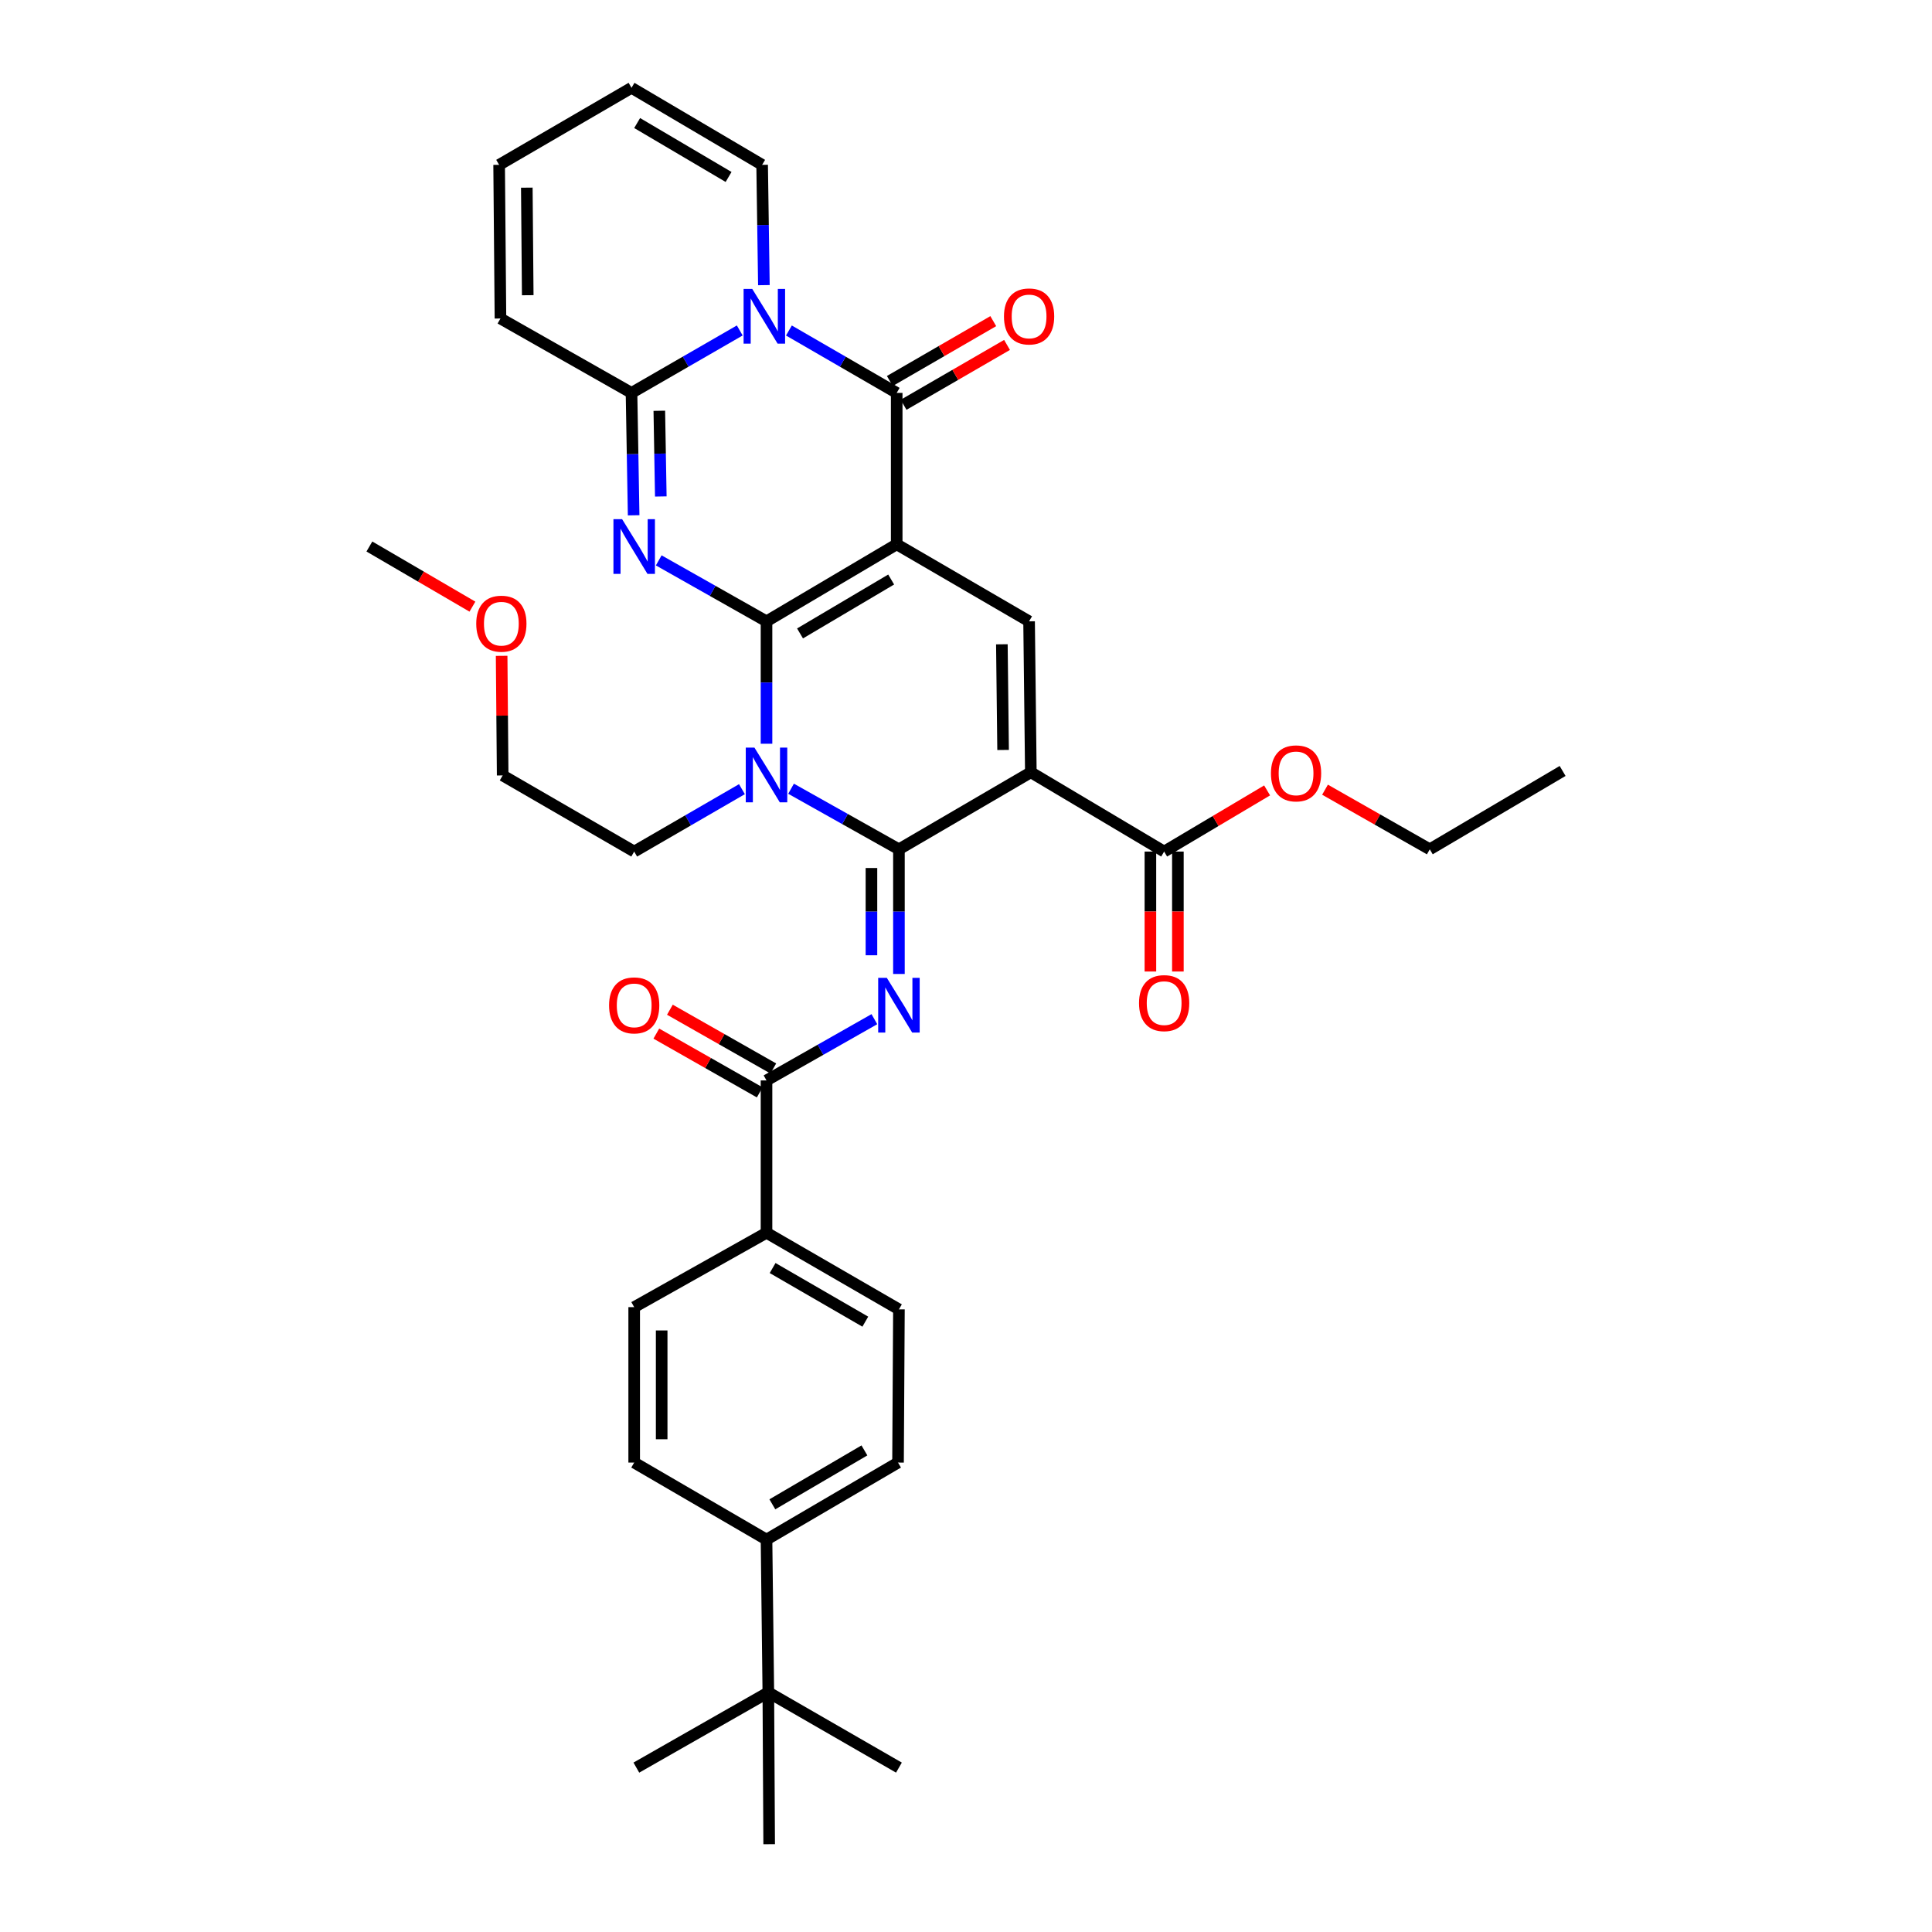 <?xml version='1.0' encoding='iso-8859-1'?>
<svg version='1.1' baseProfile='full'
              xmlns='http://www.w3.org/2000/svg'
                      xmlns:rdkit='http://www.rdkit.org/xml'
                      xmlns:xlink='http://www.w3.org/1999/xlink'
                  xml:space='preserve'
width='1000px' height='1000px' viewBox='0 0 1000 1000'>
<!-- END OF HEADER -->
<rect style='opacity:1.0;fill:#FFFFFF;stroke:none' width='1000' height='1000' x='0' y='0'> </rect>
<path class='bond-0' d='M 396.746,321.6 L 464.13,281.732' style='fill:none;fill-rule:evenodd;stroke:#000000;stroke-width:6px;stroke-linecap:butt;stroke-linejoin:miter;stroke-opacity:1' />
<path class='bond-0' d='M 414.096,327.863 L 461.266,299.955' style='fill:none;fill-rule:evenodd;stroke:#000000;stroke-width:6px;stroke-linecap:butt;stroke-linejoin:miter;stroke-opacity:1' />
<path class='bond-2' d='M 396.746,321.6 L 396.746,353.28' style='fill:none;fill-rule:evenodd;stroke:#000000;stroke-width:6px;stroke-linecap:butt;stroke-linejoin:miter;stroke-opacity:1' />
<path class='bond-2' d='M 396.746,353.28 L 396.746,384.96' style='fill:none;fill-rule:evenodd;stroke:#0000FF;stroke-width:6px;stroke-linecap:butt;stroke-linejoin:miter;stroke-opacity:1' />
<path class='bond-3' d='M 396.746,321.6 L 368.854,305.828' style='fill:none;fill-rule:evenodd;stroke:#000000;stroke-width:6px;stroke-linecap:butt;stroke-linejoin:miter;stroke-opacity:1' />
<path class='bond-3' d='M 368.854,305.828 L 340.961,290.056' style='fill:none;fill-rule:evenodd;stroke:#0000FF;stroke-width:6px;stroke-linecap:butt;stroke-linejoin:miter;stroke-opacity:1' />
<path class='bond-5' d='M 464.13,281.732 L 464.13,203.363' style='fill:none;fill-rule:evenodd;stroke:#000000;stroke-width:6px;stroke-linecap:butt;stroke-linejoin:miter;stroke-opacity:1' />
<path class='bond-9' d='M 464.13,281.732 L 532.653,321.6' style='fill:none;fill-rule:evenodd;stroke:#000000;stroke-width:6px;stroke-linecap:butt;stroke-linejoin:miter;stroke-opacity:1' />
<path class='bond-1' d='M 465.284,439.601 L 437.367,423.922' style='fill:none;fill-rule:evenodd;stroke:#000000;stroke-width:6px;stroke-linecap:butt;stroke-linejoin:miter;stroke-opacity:1' />
<path class='bond-1' d='M 437.367,423.922 L 409.451,408.243' style='fill:none;fill-rule:evenodd;stroke:#0000FF;stroke-width:6px;stroke-linecap:butt;stroke-linejoin:miter;stroke-opacity:1' />
<path class='bond-4' d='M 465.284,439.601 L 533.562,399.733' style='fill:none;fill-rule:evenodd;stroke:#000000;stroke-width:6px;stroke-linecap:butt;stroke-linejoin:miter;stroke-opacity:1' />
<path class='bond-7' d='M 465.284,439.601 L 465.284,471.863' style='fill:none;fill-rule:evenodd;stroke:#000000;stroke-width:6px;stroke-linecap:butt;stroke-linejoin:miter;stroke-opacity:1' />
<path class='bond-7' d='M 465.284,471.863 L 465.284,504.124' style='fill:none;fill-rule:evenodd;stroke:#0000FF;stroke-width:6px;stroke-linecap:butt;stroke-linejoin:miter;stroke-opacity:1' />
<path class='bond-7' d='M 451.06,449.279 L 451.06,471.863' style='fill:none;fill-rule:evenodd;stroke:#000000;stroke-width:6px;stroke-linecap:butt;stroke-linejoin:miter;stroke-opacity:1' />
<path class='bond-7' d='M 451.06,471.863 L 451.06,494.446' style='fill:none;fill-rule:evenodd;stroke:#0000FF;stroke-width:6px;stroke-linecap:butt;stroke-linejoin:miter;stroke-opacity:1' />
<path class='bond-26' d='M 384.027,408.473 L 356.141,424.622' style='fill:none;fill-rule:evenodd;stroke:#0000FF;stroke-width:6px;stroke-linecap:butt;stroke-linejoin:miter;stroke-opacity:1' />
<path class='bond-26' d='M 356.141,424.622 L 328.254,440.771' style='fill:none;fill-rule:evenodd;stroke:#000000;stroke-width:6px;stroke-linecap:butt;stroke-linejoin:miter;stroke-opacity:1' />
<path class='bond-8' d='M 327.974,266.722 L 327.422,235.043' style='fill:none;fill-rule:evenodd;stroke:#0000FF;stroke-width:6px;stroke-linecap:butt;stroke-linejoin:miter;stroke-opacity:1' />
<path class='bond-8' d='M 327.422,235.043 L 326.871,203.363' style='fill:none;fill-rule:evenodd;stroke:#000000;stroke-width:6px;stroke-linecap:butt;stroke-linejoin:miter;stroke-opacity:1' />
<path class='bond-8' d='M 342.031,256.971 L 341.645,234.795' style='fill:none;fill-rule:evenodd;stroke:#0000FF;stroke-width:6px;stroke-linecap:butt;stroke-linejoin:miter;stroke-opacity:1' />
<path class='bond-8' d='M 341.645,234.795 L 341.259,212.619' style='fill:none;fill-rule:evenodd;stroke:#000000;stroke-width:6px;stroke-linecap:butt;stroke-linejoin:miter;stroke-opacity:1' />
<path class='bond-11' d='M 533.562,399.733 L 602.559,440.771' style='fill:none;fill-rule:evenodd;stroke:#000000;stroke-width:6px;stroke-linecap:butt;stroke-linejoin:miter;stroke-opacity:1' />
<path class='bond-36' d='M 533.562,399.733 L 532.653,321.6' style='fill:none;fill-rule:evenodd;stroke:#000000;stroke-width:6px;stroke-linecap:butt;stroke-linejoin:miter;stroke-opacity:1' />
<path class='bond-36' d='M 519.202,388.178 L 518.566,333.486' style='fill:none;fill-rule:evenodd;stroke:#000000;stroke-width:6px;stroke-linecap:butt;stroke-linejoin:miter;stroke-opacity:1' />
<path class='bond-13' d='M 467.693,209.519 L 494.465,194.026' style='fill:none;fill-rule:evenodd;stroke:#000000;stroke-width:6px;stroke-linecap:butt;stroke-linejoin:miter;stroke-opacity:1' />
<path class='bond-13' d='M 494.465,194.026 L 521.236,178.532' style='fill:none;fill-rule:evenodd;stroke:#FF0000;stroke-width:6px;stroke-linecap:butt;stroke-linejoin:miter;stroke-opacity:1' />
<path class='bond-13' d='M 460.568,197.207 L 487.34,181.714' style='fill:none;fill-rule:evenodd;stroke:#000000;stroke-width:6px;stroke-linecap:butt;stroke-linejoin:miter;stroke-opacity:1' />
<path class='bond-13' d='M 487.34,181.714 L 514.112,166.221' style='fill:none;fill-rule:evenodd;stroke:#FF0000;stroke-width:6px;stroke-linecap:butt;stroke-linejoin:miter;stroke-opacity:1' />
<path class='bond-37' d='M 464.13,203.363 L 436.236,187.217' style='fill:none;fill-rule:evenodd;stroke:#000000;stroke-width:6px;stroke-linecap:butt;stroke-linejoin:miter;stroke-opacity:1' />
<path class='bond-37' d='M 436.236,187.217 L 408.342,171.07' style='fill:none;fill-rule:evenodd;stroke:#0000FF;stroke-width:6px;stroke-linecap:butt;stroke-linejoin:miter;stroke-opacity:1' />
<path class='bond-6' d='M 382.899,171.047 L 354.885,187.205' style='fill:none;fill-rule:evenodd;stroke:#0000FF;stroke-width:6px;stroke-linecap:butt;stroke-linejoin:miter;stroke-opacity:1' />
<path class='bond-6' d='M 354.885,187.205 L 326.871,203.363' style='fill:none;fill-rule:evenodd;stroke:#000000;stroke-width:6px;stroke-linecap:butt;stroke-linejoin:miter;stroke-opacity:1' />
<path class='bond-12' d='M 395.388,147.588 L 394.933,116.455' style='fill:none;fill-rule:evenodd;stroke:#0000FF;stroke-width:6px;stroke-linecap:butt;stroke-linejoin:miter;stroke-opacity:1' />
<path class='bond-12' d='M 394.933,116.455 L 394.478,85.323' style='fill:none;fill-rule:evenodd;stroke:#000000;stroke-width:6px;stroke-linecap:butt;stroke-linejoin:miter;stroke-opacity:1' />
<path class='bond-10' d='M 452.574,527.521 L 424.66,543.375' style='fill:none;fill-rule:evenodd;stroke:#0000FF;stroke-width:6px;stroke-linecap:butt;stroke-linejoin:miter;stroke-opacity:1' />
<path class='bond-10' d='M 424.66,543.375 L 396.746,559.229' style='fill:none;fill-rule:evenodd;stroke:#000000;stroke-width:6px;stroke-linecap:butt;stroke-linejoin:miter;stroke-opacity:1' />
<path class='bond-15' d='M 326.871,203.363 L 259.036,164.854' style='fill:none;fill-rule:evenodd;stroke:#000000;stroke-width:6px;stroke-linecap:butt;stroke-linejoin:miter;stroke-opacity:1' />
<path class='bond-14' d='M 396.746,559.229 L 396.746,638.073' style='fill:none;fill-rule:evenodd;stroke:#000000;stroke-width:6px;stroke-linecap:butt;stroke-linejoin:miter;stroke-opacity:1' />
<path class='bond-18' d='M 400.26,553.046 L 373.499,537.836' style='fill:none;fill-rule:evenodd;stroke:#000000;stroke-width:6px;stroke-linecap:butt;stroke-linejoin:miter;stroke-opacity:1' />
<path class='bond-18' d='M 373.499,537.836 L 346.738,522.626' style='fill:none;fill-rule:evenodd;stroke:#FF0000;stroke-width:6px;stroke-linecap:butt;stroke-linejoin:miter;stroke-opacity:1' />
<path class='bond-18' d='M 393.231,565.413 L 366.47,550.203' style='fill:none;fill-rule:evenodd;stroke:#000000;stroke-width:6px;stroke-linecap:butt;stroke-linejoin:miter;stroke-opacity:1' />
<path class='bond-18' d='M 366.47,550.203 L 339.71,534.993' style='fill:none;fill-rule:evenodd;stroke:#FF0000;stroke-width:6px;stroke-linecap:butt;stroke-linejoin:miter;stroke-opacity:1' />
<path class='bond-19' d='M 595.447,440.771 L 595.447,471.812' style='fill:none;fill-rule:evenodd;stroke:#000000;stroke-width:6px;stroke-linecap:butt;stroke-linejoin:miter;stroke-opacity:1' />
<path class='bond-19' d='M 595.447,471.812 L 595.447,502.853' style='fill:none;fill-rule:evenodd;stroke:#FF0000;stroke-width:6px;stroke-linecap:butt;stroke-linejoin:miter;stroke-opacity:1' />
<path class='bond-19' d='M 609.671,440.771 L 609.671,471.812' style='fill:none;fill-rule:evenodd;stroke:#000000;stroke-width:6px;stroke-linecap:butt;stroke-linejoin:miter;stroke-opacity:1' />
<path class='bond-19' d='M 609.671,471.812 L 609.671,502.853' style='fill:none;fill-rule:evenodd;stroke:#FF0000;stroke-width:6px;stroke-linecap:butt;stroke-linejoin:miter;stroke-opacity:1' />
<path class='bond-27' d='M 602.559,440.771 L 629.205,424.943' style='fill:none;fill-rule:evenodd;stroke:#000000;stroke-width:6px;stroke-linecap:butt;stroke-linejoin:miter;stroke-opacity:1' />
<path class='bond-27' d='M 629.205,424.943 L 655.851,409.116' style='fill:none;fill-rule:evenodd;stroke:#FF0000;stroke-width:6px;stroke-linecap:butt;stroke-linejoin:miter;stroke-opacity:1' />
<path class='bond-38' d='M 394.478,85.323 L 326.871,45.455' style='fill:none;fill-rule:evenodd;stroke:#000000;stroke-width:6px;stroke-linecap:butt;stroke-linejoin:miter;stroke-opacity:1' />
<path class='bond-38' d='M 377.111,91.595 L 329.787,63.688' style='fill:none;fill-rule:evenodd;stroke:#000000;stroke-width:6px;stroke-linecap:butt;stroke-linejoin:miter;stroke-opacity:1' />
<path class='bond-22' d='M 396.746,638.073 L 328.254,676.574' style='fill:none;fill-rule:evenodd;stroke:#000000;stroke-width:6px;stroke-linecap:butt;stroke-linejoin:miter;stroke-opacity:1' />
<path class='bond-23' d='M 396.746,638.073 L 465.284,677.728' style='fill:none;fill-rule:evenodd;stroke:#000000;stroke-width:6px;stroke-linecap:butt;stroke-linejoin:miter;stroke-opacity:1' />
<path class='bond-23' d='M 399.903,656.333 L 447.88,684.092' style='fill:none;fill-rule:evenodd;stroke:#000000;stroke-width:6px;stroke-linecap:butt;stroke-linejoin:miter;stroke-opacity:1' />
<path class='bond-21' d='M 259.036,164.854 L 258.349,85.323' style='fill:none;fill-rule:evenodd;stroke:#000000;stroke-width:6px;stroke-linecap:butt;stroke-linejoin:miter;stroke-opacity:1' />
<path class='bond-21' d='M 273.157,152.801 L 272.676,97.129' style='fill:none;fill-rule:evenodd;stroke:#000000;stroke-width:6px;stroke-linecap:butt;stroke-linejoin:miter;stroke-opacity:1' />
<path class='bond-16' d='M 397.686,875.955 L 396.746,796.89' style='fill:none;fill-rule:evenodd;stroke:#000000;stroke-width:6px;stroke-linecap:butt;stroke-linejoin:miter;stroke-opacity:1' />
<path class='bond-29' d='M 397.686,875.955 L 329.377,914.914' style='fill:none;fill-rule:evenodd;stroke:#000000;stroke-width:6px;stroke-linecap:butt;stroke-linejoin:miter;stroke-opacity:1' />
<path class='bond-30' d='M 397.686,875.955 L 465.284,914.914' style='fill:none;fill-rule:evenodd;stroke:#000000;stroke-width:6px;stroke-linecap:butt;stroke-linejoin:miter;stroke-opacity:1' />
<path class='bond-31' d='M 397.686,875.955 L 398.121,954.545' style='fill:none;fill-rule:evenodd;stroke:#000000;stroke-width:6px;stroke-linecap:butt;stroke-linejoin:miter;stroke-opacity:1' />
<path class='bond-17' d='M 396.746,796.89 L 464.818,757.022' style='fill:none;fill-rule:evenodd;stroke:#000000;stroke-width:6px;stroke-linecap:butt;stroke-linejoin:miter;stroke-opacity:1' />
<path class='bond-17' d='M 399.768,778.635 L 447.418,750.728' style='fill:none;fill-rule:evenodd;stroke:#000000;stroke-width:6px;stroke-linecap:butt;stroke-linejoin:miter;stroke-opacity:1' />
<path class='bond-39' d='M 396.746,796.89 L 328.254,757.022' style='fill:none;fill-rule:evenodd;stroke:#000000;stroke-width:6px;stroke-linecap:butt;stroke-linejoin:miter;stroke-opacity:1' />
<path class='bond-20' d='M 326.871,45.455 L 258.349,85.323' style='fill:none;fill-rule:evenodd;stroke:#000000;stroke-width:6px;stroke-linecap:butt;stroke-linejoin:miter;stroke-opacity:1' />
<path class='bond-24' d='M 328.254,676.574 L 328.254,757.022' style='fill:none;fill-rule:evenodd;stroke:#000000;stroke-width:6px;stroke-linecap:butt;stroke-linejoin:miter;stroke-opacity:1' />
<path class='bond-24' d='M 342.479,688.641 L 342.479,744.955' style='fill:none;fill-rule:evenodd;stroke:#000000;stroke-width:6px;stroke-linecap:butt;stroke-linejoin:miter;stroke-opacity:1' />
<path class='bond-25' d='M 465.284,677.728 L 464.818,757.022' style='fill:none;fill-rule:evenodd;stroke:#000000;stroke-width:6px;stroke-linecap:butt;stroke-linejoin:miter;stroke-opacity:1' />
<path class='bond-32' d='M 328.254,440.771 L 260.182,401.361' style='fill:none;fill-rule:evenodd;stroke:#000000;stroke-width:6px;stroke-linecap:butt;stroke-linejoin:miter;stroke-opacity:1' />
<path class='bond-33' d='M 685.828,408.745 L 712.941,424.173' style='fill:none;fill-rule:evenodd;stroke:#FF0000;stroke-width:6px;stroke-linecap:butt;stroke-linejoin:miter;stroke-opacity:1' />
<path class='bond-33' d='M 712.941,424.173 L 740.055,439.601' style='fill:none;fill-rule:evenodd;stroke:#000000;stroke-width:6px;stroke-linecap:butt;stroke-linejoin:miter;stroke-opacity:1' />
<path class='bond-28' d='M 259.647,339.464 L 259.914,370.412' style='fill:none;fill-rule:evenodd;stroke:#FF0000;stroke-width:6px;stroke-linecap:butt;stroke-linejoin:miter;stroke-opacity:1' />
<path class='bond-28' d='M 259.914,370.412 L 260.182,401.361' style='fill:none;fill-rule:evenodd;stroke:#000000;stroke-width:6px;stroke-linecap:butt;stroke-linejoin:miter;stroke-opacity:1' />
<path class='bond-34' d='M 244.525,313.997 L 217.859,298.434' style='fill:none;fill-rule:evenodd;stroke:#FF0000;stroke-width:6px;stroke-linecap:butt;stroke-linejoin:miter;stroke-opacity:1' />
<path class='bond-34' d='M 217.859,298.434 L 191.193,282.87' style='fill:none;fill-rule:evenodd;stroke:#000000;stroke-width:6px;stroke-linecap:butt;stroke-linejoin:miter;stroke-opacity:1' />
<path class='bond-35' d='M 740.055,439.601 L 808.807,399.045' style='fill:none;fill-rule:evenodd;stroke:#000000;stroke-width:6px;stroke-linecap:butt;stroke-linejoin:miter;stroke-opacity:1' />
<path  class='atom-3' d='M 390.486 386.948
L 399.766 401.948
Q 400.686 403.428, 402.166 406.108
Q 403.646 408.788, 403.726 408.948
L 403.726 386.948
L 407.486 386.948
L 407.486 415.268
L 403.606 415.268
L 393.646 398.868
Q 392.486 396.948, 391.246 394.748
Q 390.046 392.548, 389.686 391.868
L 389.686 415.268
L 386.006 415.268
L 386.006 386.948
L 390.486 386.948
' fill='#0000FF'/>
<path  class='atom-4' d='M 321.994 268.71
L 331.274 283.71
Q 332.194 285.19, 333.674 287.87
Q 335.154 290.55, 335.234 290.71
L 335.234 268.71
L 338.994 268.71
L 338.994 297.03
L 335.114 297.03
L 325.154 280.63
Q 323.994 278.71, 322.754 276.51
Q 321.554 274.31, 321.194 273.63
L 321.194 297.03
L 317.514 297.03
L 317.514 268.71
L 321.994 268.71
' fill='#0000FF'/>
<path  class='atom-7' d='M 389.363 149.548
L 398.643 164.548
Q 399.563 166.028, 401.043 168.708
Q 402.523 171.388, 402.603 171.548
L 402.603 149.548
L 406.363 149.548
L 406.363 177.868
L 402.483 177.868
L 392.523 161.468
Q 391.363 159.548, 390.123 157.348
Q 388.923 155.148, 388.563 154.468
L 388.563 177.868
L 384.883 177.868
L 384.883 149.548
L 389.363 149.548
' fill='#0000FF'/>
<path  class='atom-8' d='M 459.024 506.142
L 468.304 521.142
Q 469.224 522.622, 470.704 525.302
Q 472.184 527.982, 472.264 528.142
L 472.264 506.142
L 476.024 506.142
L 476.024 534.462
L 472.144 534.462
L 462.184 518.062
Q 461.024 516.142, 459.784 513.942
Q 458.584 511.742, 458.224 511.062
L 458.224 534.462
L 454.544 534.462
L 454.544 506.142
L 459.024 506.142
' fill='#0000FF'/>
<path  class='atom-14' d='M 519.653 163.788
Q 519.653 156.988, 523.013 153.188
Q 526.373 149.388, 532.653 149.388
Q 538.933 149.388, 542.293 153.188
Q 545.653 156.988, 545.653 163.788
Q 545.653 170.668, 542.253 174.588
Q 538.853 178.468, 532.653 178.468
Q 526.413 178.468, 523.013 174.588
Q 519.653 170.708, 519.653 163.788
M 532.653 175.268
Q 536.973 175.268, 539.293 172.388
Q 541.653 169.468, 541.653 163.788
Q 541.653 158.228, 539.293 155.428
Q 536.973 152.588, 532.653 152.588
Q 528.333 152.588, 525.973 155.388
Q 523.653 158.188, 523.653 163.788
Q 523.653 169.508, 525.973 172.388
Q 528.333 175.268, 532.653 175.268
' fill='#FF0000'/>
<path  class='atom-19' d='M 315.254 520.382
Q 315.254 513.582, 318.614 509.782
Q 321.974 505.982, 328.254 505.982
Q 334.534 505.982, 337.894 509.782
Q 341.254 513.582, 341.254 520.382
Q 341.254 527.262, 337.854 531.182
Q 334.454 535.062, 328.254 535.062
Q 322.014 535.062, 318.614 531.182
Q 315.254 527.302, 315.254 520.382
M 328.254 531.862
Q 332.574 531.862, 334.894 528.982
Q 337.254 526.062, 337.254 520.382
Q 337.254 514.822, 334.894 512.022
Q 332.574 509.182, 328.254 509.182
Q 323.934 509.182, 321.574 511.982
Q 319.254 514.782, 319.254 520.382
Q 319.254 526.102, 321.574 528.982
Q 323.934 531.862, 328.254 531.862
' fill='#FF0000'/>
<path  class='atom-20' d='M 589.559 519.212
Q 589.559 512.412, 592.919 508.612
Q 596.279 504.812, 602.559 504.812
Q 608.839 504.812, 612.199 508.612
Q 615.559 512.412, 615.559 519.212
Q 615.559 526.092, 612.159 530.012
Q 608.759 533.892, 602.559 533.892
Q 596.319 533.892, 592.919 530.012
Q 589.559 526.132, 589.559 519.212
M 602.559 530.692
Q 606.879 530.692, 609.199 527.812
Q 611.559 524.892, 611.559 519.212
Q 611.559 513.652, 609.199 510.852
Q 606.879 508.012, 602.559 508.012
Q 598.239 508.012, 595.879 510.812
Q 593.559 513.612, 593.559 519.212
Q 593.559 524.932, 595.879 527.812
Q 598.239 530.692, 602.559 530.692
' fill='#FF0000'/>
<path  class='atom-28' d='M 657.837 400.295
Q 657.837 393.495, 661.197 389.695
Q 664.557 385.895, 670.837 385.895
Q 677.117 385.895, 680.477 389.695
Q 683.837 393.495, 683.837 400.295
Q 683.837 407.175, 680.437 411.095
Q 677.037 414.975, 670.837 414.975
Q 664.597 414.975, 661.197 411.095
Q 657.837 407.215, 657.837 400.295
M 670.837 411.775
Q 675.157 411.775, 677.477 408.895
Q 679.837 405.975, 679.837 400.295
Q 679.837 394.735, 677.477 391.935
Q 675.157 389.095, 670.837 389.095
Q 666.517 389.095, 664.157 391.895
Q 661.837 394.695, 661.837 400.295
Q 661.837 406.015, 664.157 408.895
Q 666.517 411.775, 670.837 411.775
' fill='#FF0000'/>
<path  class='atom-29' d='M 246.502 322.818
Q 246.502 316.018, 249.862 312.218
Q 253.222 308.418, 259.502 308.418
Q 265.782 308.418, 269.142 312.218
Q 272.502 316.018, 272.502 322.818
Q 272.502 329.698, 269.102 333.618
Q 265.702 337.498, 259.502 337.498
Q 253.262 337.498, 249.862 333.618
Q 246.502 329.738, 246.502 322.818
M 259.502 334.298
Q 263.822 334.298, 266.142 331.418
Q 268.502 328.498, 268.502 322.818
Q 268.502 317.258, 266.142 314.458
Q 263.822 311.618, 259.502 311.618
Q 255.182 311.618, 252.822 314.418
Q 250.502 317.218, 250.502 322.818
Q 250.502 328.538, 252.822 331.418
Q 255.182 334.298, 259.502 334.298
' fill='#FF0000'/>
</svg>

